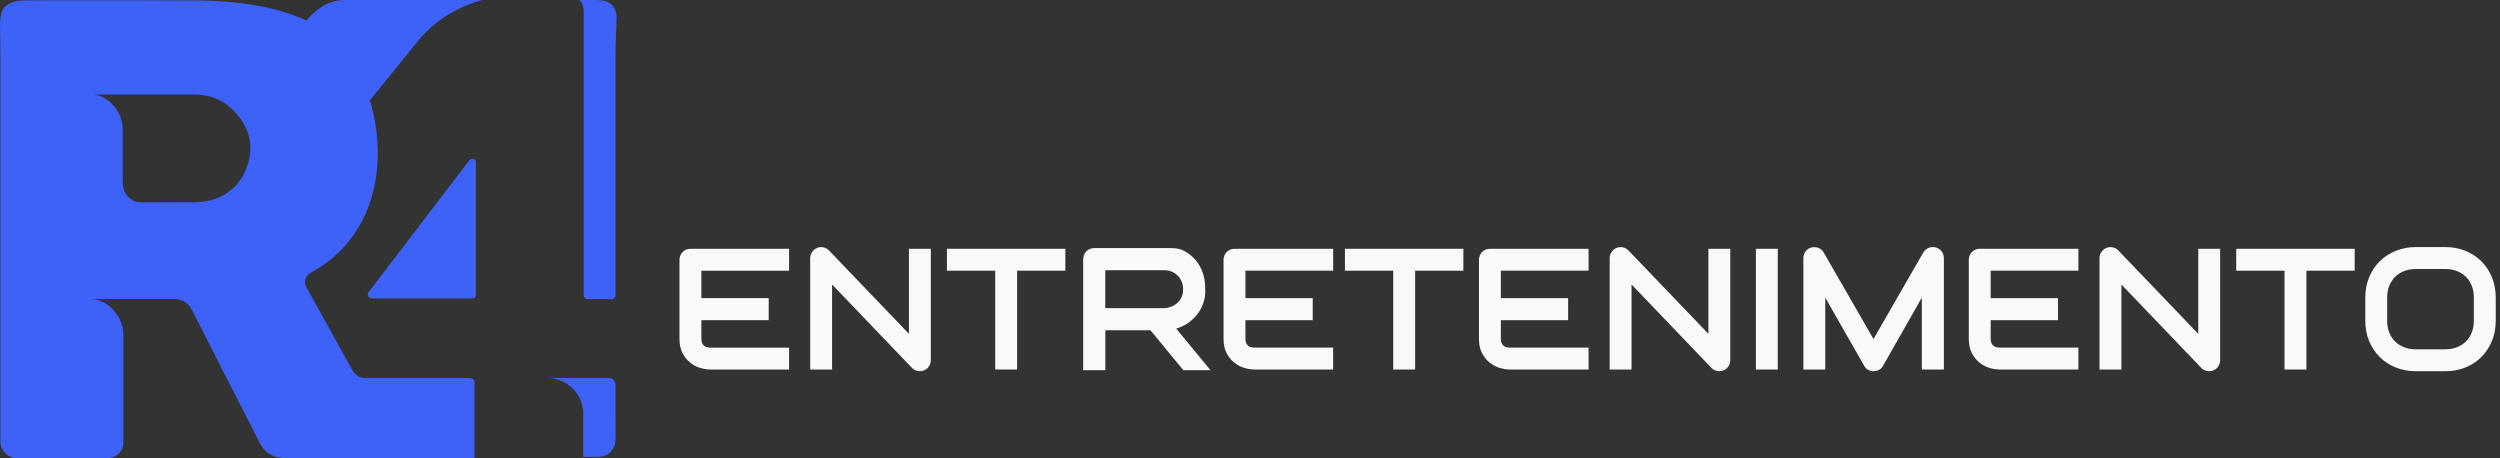 <svg xmlns="http://www.w3.org/2000/svg" width="262" height="48" viewBox="0 0 262 48" fill="none"><rect x="0" y="0" width="262" height="48" fill="#333333" stroke="none"/><path d="M82.696 26.074H72.365C72.2 26.074 72.048 26.104 71.906 26.162C71.765 26.221 71.643 26.303 71.539 26.409C71.437 26.515 71.356 26.637 71.297 26.78C71.238 26.92 71.209 27.072 71.209 27.23V35.505C71.209 36.1 71.315 36.6 71.53 37.01C71.745 37.419 72.012 37.752 72.333 38.007C72.654 38.263 73.003 38.446 73.378 38.559C73.754 38.67 74.102 38.727 74.419 38.727H82.694V36.433H74.437C74.132 36.433 73.899 36.354 73.74 36.195C73.582 36.037 73.503 35.806 73.503 35.508V28.37H82.696V26.076V26.074Z" fill="#F9F9F9"></path><path d="M80.559 31.243H73.315V33.555H80.559V31.243Z" fill="#F9F9F9"></path><path d="M97.552 37.745C97.552 37.91 97.521 38.062 97.46 38.204C97.398 38.344 97.315 38.467 97.213 38.571C97.111 38.675 96.989 38.754 96.847 38.813C96.706 38.872 96.555 38.901 96.396 38.901C96.256 38.901 96.111 38.874 95.969 38.822C95.826 38.77 95.697 38.684 95.584 38.566L87.203 29.814V38.725H84.909V27.054C84.909 26.819 84.974 26.606 85.108 26.414C85.239 26.224 85.409 26.081 85.615 25.986C85.832 25.898 86.056 25.875 86.284 25.92C86.513 25.966 86.71 26.072 86.875 26.242L95.256 34.985V26.074H97.55V37.745H97.552Z" fill="#F9F9F9"></path><path d="M111.651 28.368H106.594V38.725H104.301V28.368H99.238V26.074H111.651V28.368Z" fill="#F9F9F9"></path><path d="M139.713 38.724H131.438C131.122 38.724 130.773 38.668 130.398 38.557C130.022 38.446 129.674 38.261 129.352 38.005C129.031 37.749 128.764 37.417 128.549 37.007C128.334 36.598 128.228 36.098 128.228 35.503V27.228C128.228 27.069 128.258 26.92 128.316 26.778C128.375 26.637 128.457 26.513 128.558 26.407C128.66 26.3 128.782 26.219 128.925 26.16C129.065 26.101 129.219 26.072 129.384 26.072H139.716V28.366H130.522V35.503C130.522 35.804 130.601 36.032 130.76 36.191C130.918 36.349 131.151 36.428 131.456 36.428H139.713V38.722V38.724ZM137.573 33.555H130.33V31.243H137.573V33.555Z" fill="#F9F9F9"></path><path d="M153.361 28.368H148.305V38.725H146.011V28.368H140.949V26.074H153.361V28.368Z" fill="#F9F9F9"></path><path d="M166.48 38.724H158.205C157.888 38.724 157.54 38.668 157.164 38.557C156.789 38.446 156.44 38.261 156.119 38.005C155.798 37.749 155.531 37.417 155.316 37.007C155.101 36.598 154.995 36.098 154.995 35.503V27.228C154.995 27.069 155.024 26.92 155.083 26.778C155.142 26.637 155.223 26.513 155.325 26.407C155.427 26.3 155.549 26.219 155.692 26.16C155.832 26.101 155.986 26.072 156.151 26.072H166.482V28.366H157.289V35.503C157.289 35.804 157.368 36.032 157.526 36.191C157.685 36.349 157.918 36.428 158.223 36.428H166.48V38.722V38.724ZM164.34 33.555H157.096V31.243H164.34V33.555Z" fill="#F9F9F9"></path><path d="M181.336 37.745C181.336 37.91 181.304 38.062 181.243 38.204C181.182 38.344 181.099 38.467 180.997 38.571C180.895 38.675 180.773 38.754 180.63 38.813C180.49 38.872 180.338 38.901 180.18 38.901C180.04 38.901 179.895 38.874 179.753 38.822C179.61 38.77 179.481 38.684 179.368 38.566L170.986 29.814V38.725H168.693V27.054C168.693 26.819 168.758 26.606 168.892 26.414C169.023 26.224 169.192 26.081 169.398 25.986C169.615 25.898 169.839 25.875 170.068 25.92C170.296 25.966 170.493 26.072 170.658 26.242L179.04 34.985V26.074H181.334V37.745H181.336Z" fill="#F9F9F9"></path><path d="M186.311 38.725H184.017V26.074H186.311V38.725Z" fill="#F9F9F9"></path><path d="M203.719 38.724H201.407V31.191L197.339 38.347C197.24 38.53 197.099 38.668 196.921 38.761C196.742 38.856 196.547 38.901 196.344 38.901C196.14 38.901 195.957 38.853 195.783 38.761C195.608 38.666 195.473 38.528 195.373 38.347L191.288 31.191V38.724H188.994V27.054C188.994 26.789 189.071 26.554 189.227 26.348C189.383 26.142 189.586 26.004 189.84 25.934C189.964 25.904 190.086 25.893 190.211 25.902C190.335 25.911 190.453 25.938 190.568 25.981C190.684 26.024 190.788 26.088 190.88 26.167C190.973 26.246 191.055 26.341 191.118 26.454L196.341 35.532L201.565 26.454C201.701 26.23 201.886 26.072 202.126 25.977C202.363 25.882 202.612 25.868 202.872 25.932C203.119 26.002 203.323 26.14 203.481 26.346C203.639 26.552 203.719 26.787 203.719 27.051V38.722V38.724Z" fill="#F9F9F9"></path><path d="M217.814 38.724H209.539C209.222 38.724 208.874 38.668 208.499 38.557C208.123 38.446 207.775 38.261 207.453 38.005C207.132 37.749 206.865 37.417 206.65 37.007C206.435 36.598 206.329 36.098 206.329 35.503V27.228C206.329 27.069 206.359 26.92 206.417 26.778C206.476 26.637 206.558 26.513 206.659 26.407C206.761 26.3 206.883 26.219 207.026 26.16C207.166 26.101 207.32 26.072 207.485 26.072H217.817V28.366H208.623V35.503C208.623 35.804 208.702 36.032 208.861 36.191C209.019 36.349 209.252 36.428 209.557 36.428H217.814V38.722V38.724ZM215.677 33.555H208.433V31.243H215.677V33.555Z" fill="#F9F9F9"></path><path d="M232.673 37.745C232.673 37.91 232.641 38.062 232.58 38.204C232.519 38.344 232.435 38.467 232.333 38.571C232.232 38.675 232.109 38.754 231.967 38.813C231.827 38.872 231.675 38.901 231.517 38.901C231.376 38.901 231.232 38.874 231.089 38.822C230.947 38.77 230.818 38.684 230.705 38.566L222.323 29.814V38.725H220.029V27.054C220.029 26.819 220.095 26.606 220.228 26.414C220.359 26.224 220.529 26.081 220.735 25.986C220.952 25.898 221.176 25.875 221.405 25.92C221.633 25.966 221.83 26.072 221.995 26.242L230.377 34.985V26.074H232.67V37.745H232.673Z" fill="#F9F9F9"></path><path d="M246.769 28.368H241.713V38.725H239.419V28.368H234.356V26.074H246.769V28.368Z" fill="#F9F9F9"></path><path d="M261.554 33.607C261.554 34.379 261.421 35.087 261.156 35.734C260.892 36.381 260.523 36.94 260.055 37.41C259.584 37.881 259.028 38.247 258.383 38.51C257.738 38.772 257.037 38.903 256.279 38.903H253.173C252.415 38.903 251.712 38.772 251.065 38.51C250.418 38.247 249.859 37.883 249.388 37.41C248.918 36.94 248.549 36.381 248.282 35.734C248.015 35.087 247.882 34.379 247.882 33.607V31.189C247.882 30.424 248.015 29.716 248.282 29.067C248.549 28.418 248.918 27.859 249.388 27.391C249.859 26.922 250.418 26.556 251.065 26.291C251.712 26.026 252.415 25.893 253.173 25.893H256.279C257.037 25.893 257.738 26.026 258.383 26.291C259.028 26.556 259.584 26.922 260.055 27.391C260.525 27.859 260.892 28.418 261.156 29.067C261.421 29.716 261.554 30.424 261.554 31.189V33.607ZM259.261 31.191C259.261 30.739 259.188 30.329 259.043 29.96C258.899 29.594 258.697 29.277 258.435 29.017C258.172 28.755 257.858 28.553 257.492 28.409C257.125 28.264 256.72 28.192 256.279 28.192H253.173C252.725 28.192 252.318 28.264 251.951 28.409C251.585 28.553 251.268 28.755 251.003 29.017C250.739 29.28 250.535 29.594 250.39 29.96C250.246 30.329 250.175 30.739 250.175 31.191V33.609C250.175 34.062 250.248 34.474 250.39 34.84C250.535 35.209 250.739 35.523 251.003 35.783C251.268 36.046 251.585 36.247 251.951 36.392C252.318 36.537 252.727 36.609 253.173 36.609H256.261C256.709 36.609 257.116 36.537 257.482 36.392C257.849 36.247 258.166 36.046 258.43 35.783C258.695 35.521 258.899 35.207 259.043 34.84C259.188 34.474 259.261 34.062 259.261 33.609V31.191Z" fill="#F9F9F9"></path><path d="M126.305 30.302C126.335 28.739 125.701 27.133 124.063 26.28C123.706 26.092 123.269 25.999 122.751 25.999H114.684C114.209 25.993 113.779 26.275 113.605 26.714C113.546 26.857 113.517 27.008 113.517 27.169V38.799H115.838V34.614H120.571L124.016 38.799H126.862L123.269 34.44C125.038 33.917 126.414 32.275 126.31 30.302H126.305ZM115.833 32.293V28.32H122.061C123.122 28.32 123.982 29.18 123.982 30.241V30.302C124.034 31.445 123.102 32.243 122.009 32.293H115.833Z" fill="#F9F9F9"></path><path d="M61.174 1.278V30.938C61.174 31.166 61.359 31.352 61.588 31.352H64.121C64.334 31.352 64.506 31.18 64.506 30.967V6.178C64.506 4.768 64.587 2.877 64.619 1.918C64.63 1.585 64.571 1.253 64.427 0.954C64.282 0.656 64.051 0.357 63.657 0.192C63.171 -0.077 61.472 0.022 60.73 0.002C61.022 0.235 61.176 0.748 61.176 1.276L61.174 1.278Z" fill="#3E62F8"></path><path d="M49.46 16.666C49.367 16.666 49.276 16.711 49.184 16.803L38.599 30.655C38.391 30.834 38.705 31.307 38.943 31.275H49.458C49.733 31.275 49.871 31.137 49.871 30.861V17.009C49.871 16.781 49.733 16.666 49.458 16.666H49.46Z" fill="#3E62F8"></path><path d="M57.314 39.622C59.414 39.582 61.212 41.337 61.121 43.482C61.121 43.959 61.121 47.882 61.121 47.882L62.13 47.877C62.402 47.877 62.879 47.891 63.144 47.832C63.531 47.744 63.836 47.549 64.015 47.328C64.081 47.246 64.277 46.993 64.336 46.861C64.551 46.391 64.517 46.013 64.517 45.495C64.517 44.599 64.515 42.909 64.501 41.937C64.501 41.937 64.501 40.982 64.501 40.299C64.501 39.923 64.198 39.62 63.823 39.62H57.312L57.314 39.622Z" fill="#3E62F8"></path><path d="M49.17 39.623H38.273C37.723 39.623 37.217 39.324 36.95 38.842L32.151 30.162C31.819 29.675 31.928 28.92 32.566 28.576C39.192 25.018 40.802 17.335 38.766 10.505L43.739 4.379C45.41 2.223 47.942 0.719 50.516 0.002H36.205C34.4 0.002 33.224 0.9 32.113 2.151C28.695 0.579 24.532 0.079 20.646 0.045C20.646 0.045 2.811 0.011 2.29 0.049C1.593 0.099 1.017 0.253 0.584 0.66C0.055 1.054 0.044 1.941 0.01 2.355C0.001 2.456 -0.001 2.558 0.001 2.66C0.01 3.16 0.042 5.053 0.042 5.974V46.355C0.042 46.769 0.213 47.147 0.557 47.493C0.901 47.837 1.304 48.009 1.763 48.009H11.203C11.708 48.009 12.122 47.848 12.443 47.527C12.764 47.251 12.925 46.862 12.925 46.355V34.985C12.916 33.187 11.26 31.212 9.204 31.334H18.23C19.058 31.334 19.678 31.703 20.089 32.435L27.118 46.217C27.67 47.411 28.588 48.009 29.876 48.009H36.201C38.468 48.009 47.329 48.009 49.724 48.009C49.724 47.864 49.724 40.509 49.724 40.104C49.724 39.783 49.487 39.623 49.166 39.623H49.17ZM24.259 19.86C23.227 20.756 21.89 21.203 20.248 21.203H14.753C13.705 21.24 12.841 20.238 12.859 19.136V13.555C12.859 11.682 11.283 9.797 9.387 9.904H20.25C21.892 9.904 23.227 10.397 24.261 11.386C25.177 12.157 26.139 13.636 26.233 15.175C26.349 17.03 25.412 18.971 24.261 19.862L24.259 19.86Z" fill="#3E62F8"></path></svg>